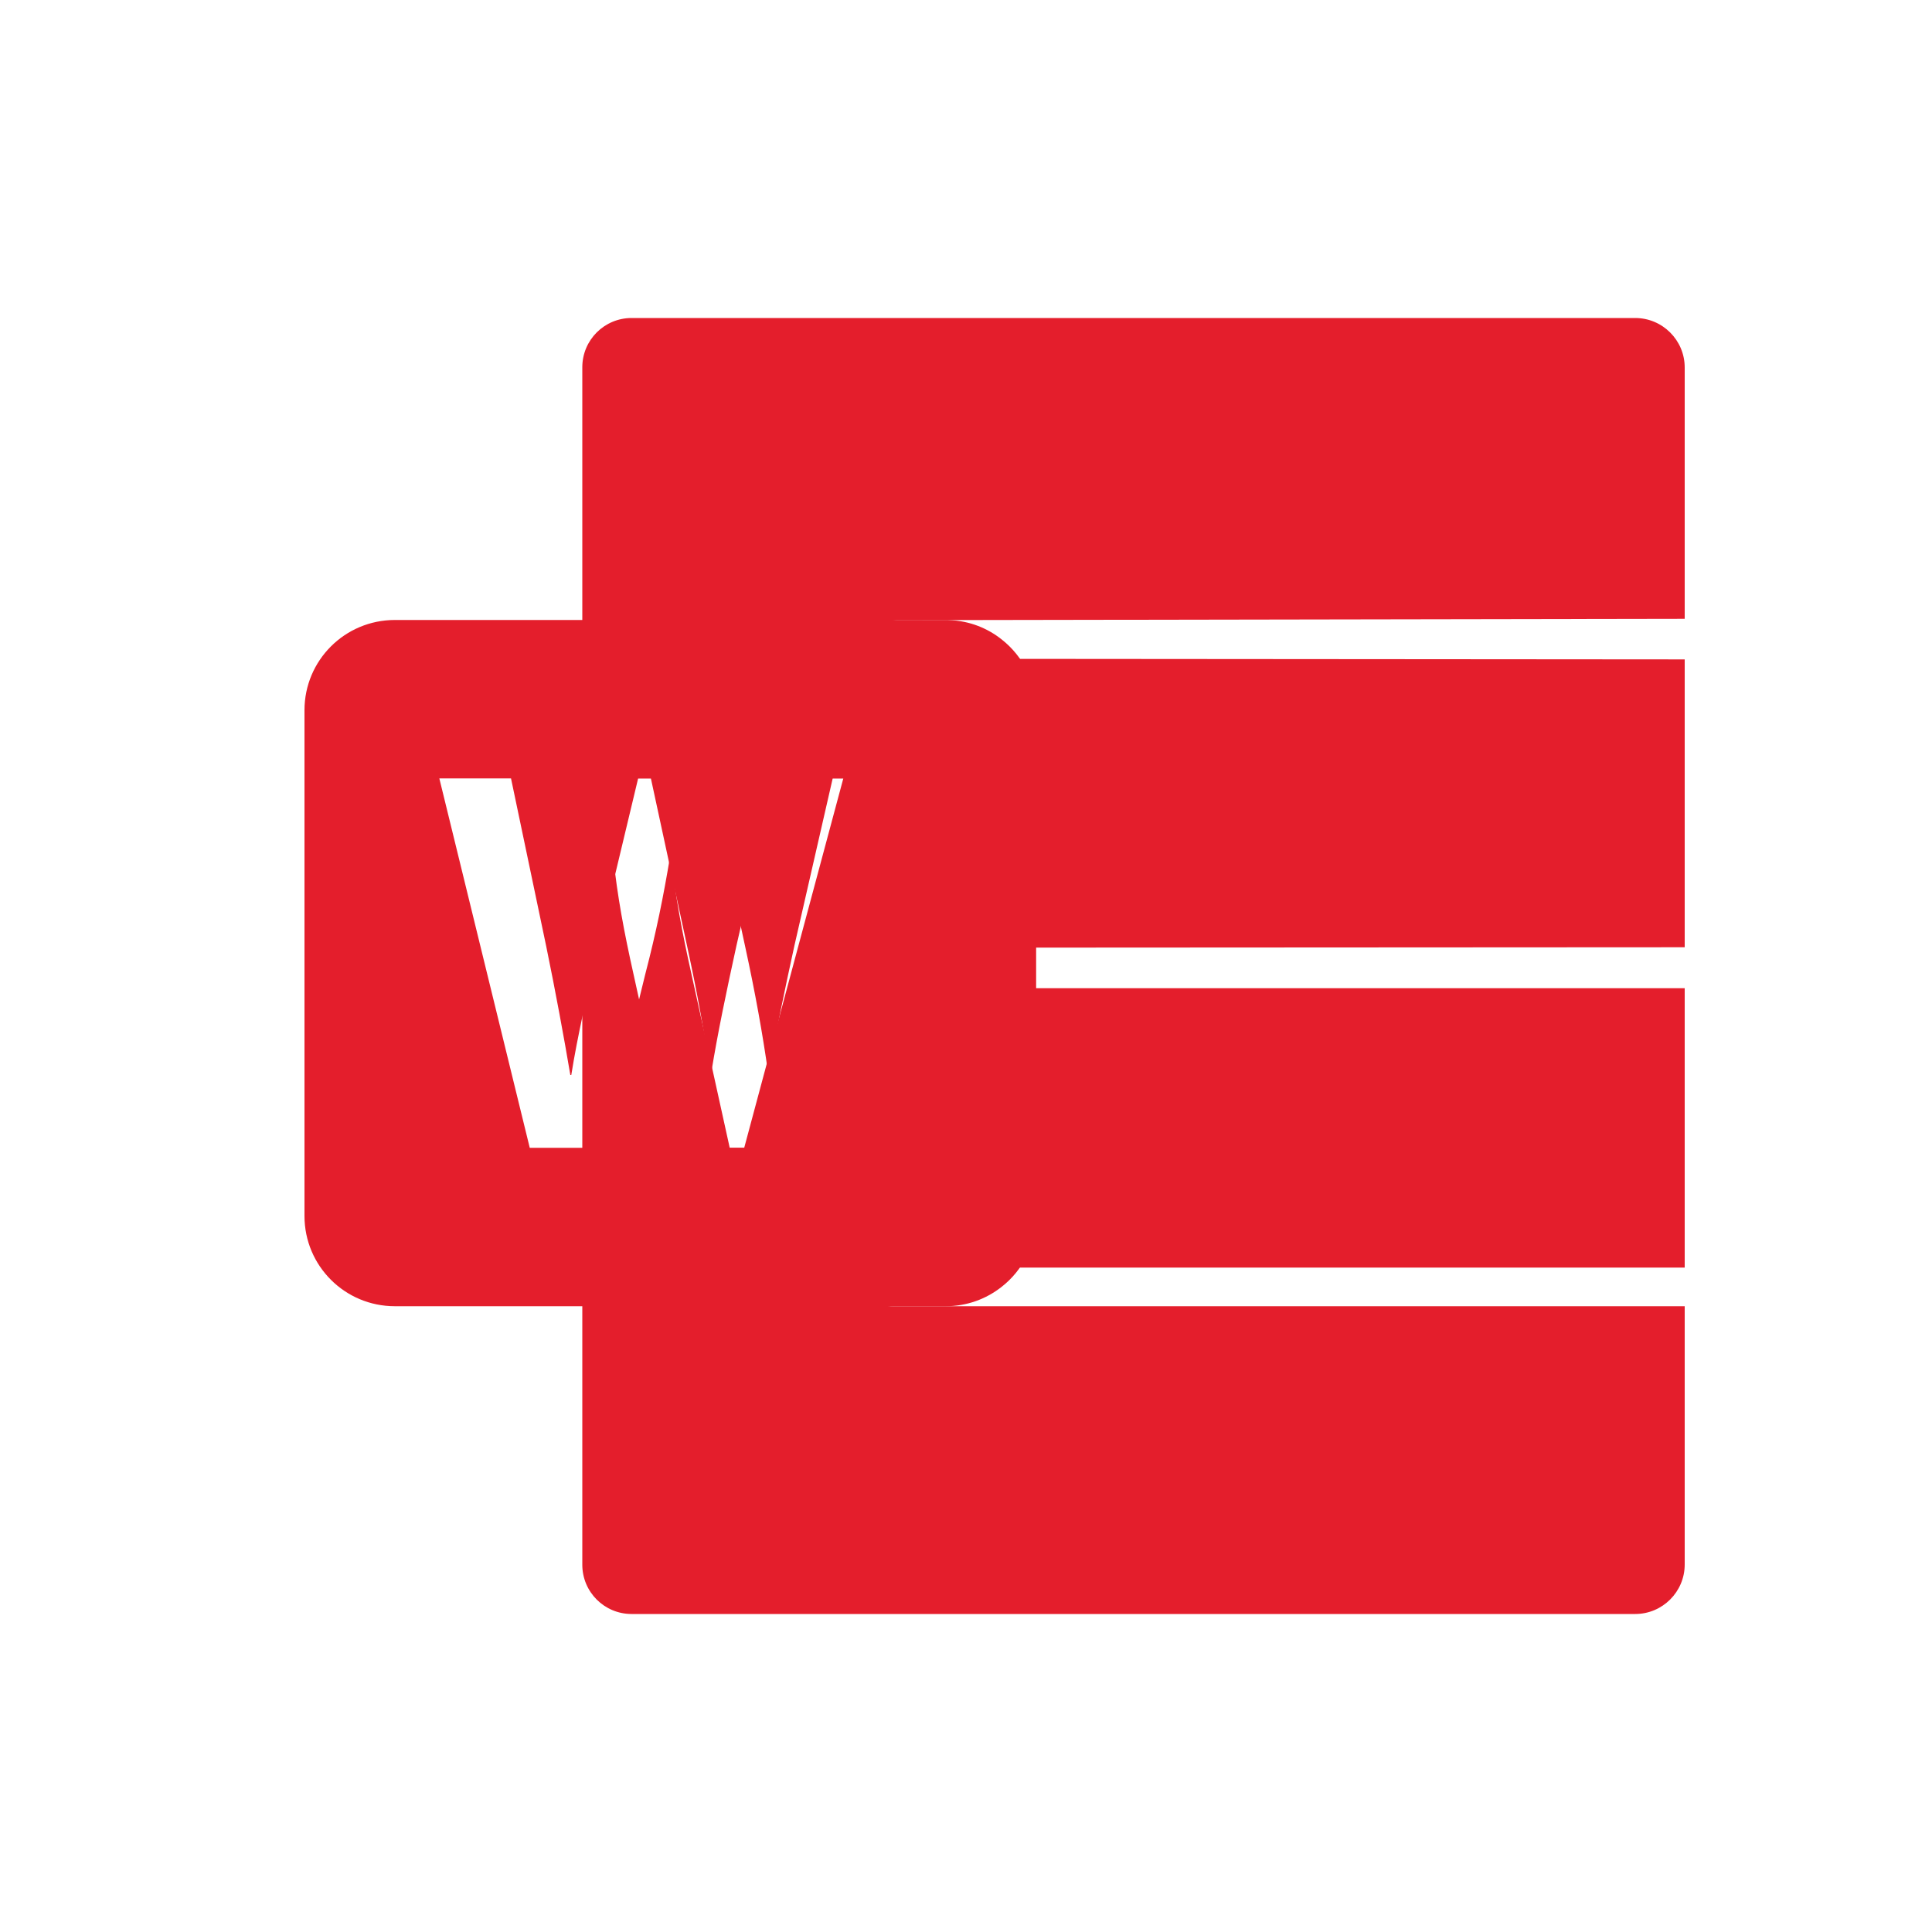 <?xml version="1.0" encoding="UTF-8"?>
<svg id="word" xmlns="http://www.w3.org/2000/svg" xmlns:xlink="http://www.w3.org/1999/xlink" viewBox="0 0 100 100">
  <defs>
    <filter id="drop-shadow-1" filterUnits="userSpaceOnUse">
      <feOffset dx="3" dy="0"/>
      <feGaussianBlur result="blur" stdDeviation="2"/>
      <feFlood flood-color="#000" flood-opacity=".22"/>
      <feComposite in2="blur" operator="in"/>
      <feComposite in="SourceGraphic"/>
    </filter>
  </defs>
  <path d="m87.2,32.03l-41.02.07c1,.04,1.93,1.41,2.67,2l38.35.03v14.9l-36.57.02v2.1h36.57v14.46h-38.36c-.8.63-1.8,2-2.89,2h41.25v13.37c0,1.41-1.15,2.56-2.56,2.56h-51.95c-1.41,0-2.55-1.14-2.55-2.55v-29.51l.26-1.06c.57-2.19.94-4.03,1.28-6.07h.06c.22,2.07.56,3.88,1.05,6.07l1.98,8.99h3.75l5.13-19.12h-3.55l-1.98,8.65c-.51,2.33-.97,4.51-1.31,6.61h-.05c-.29-2.07-.68-4.2-1.17-6.46l-1.9-8.8h-3.55v-21.28c0-1.41,1.14-2.55,2.55-2.55h51.95c1.41,0,2.56,1.15,2.56,2.56v13.01Z" fill="#e41e2c"/>
  <path d="m48.85,33.1c-.74-.59-1.67-.96-2.67-1-.08-.01-.15-.01-.23-.01h-28.51c-2.59,0-4.68,2.09-4.68,4.67v26.18c0,2.58,2.09,4.67,4.68,4.67h28.51c1.09,0,2.09-.37,2.89-1,1.09-.85,1.79-2.18,1.79-3.67v-26.18c0-1.49-.7-2.81-1.78-3.66Zm-10.33,26.31h-3.75l-1.98-8.99c-.49-2.19-.83-4-1.05-6.07h-.06c-.34,2.04-.71,3.88-1.28,6.07l-.26,1.06-1.95,7.93h-3.77l-4.68-19.12h3.71l1.82,8.68c.48,2.33.93,4.77,1.25,6.67h.05c.32-2.02.85-4.29,1.39-6.7l2.07-8.65h3.66l1.9,8.8c.49,2.26.88,4.39,1.17,6.46h.05c.34-2.1.8-4.28,1.31-6.61l1.98-8.65h3.55l-5.13,19.12Z" fill="#e41e2c" filter="url(#drop-shadow-1)"/>
  <path d="m48.85,33.1l-3.03,1v-2h.36c1,.04,1.93.41,2.67,1Z" fill="#e41e2c"/>
  <rect x="49.48" y="49.15" width="1.15" height="1" fill="#e41e2c"/>
  <path d="m45.84,66.61h3c-.8.63-1.8,1-2.89,1h-.11v-1Z" fill="#e41e2c"/>
</svg>